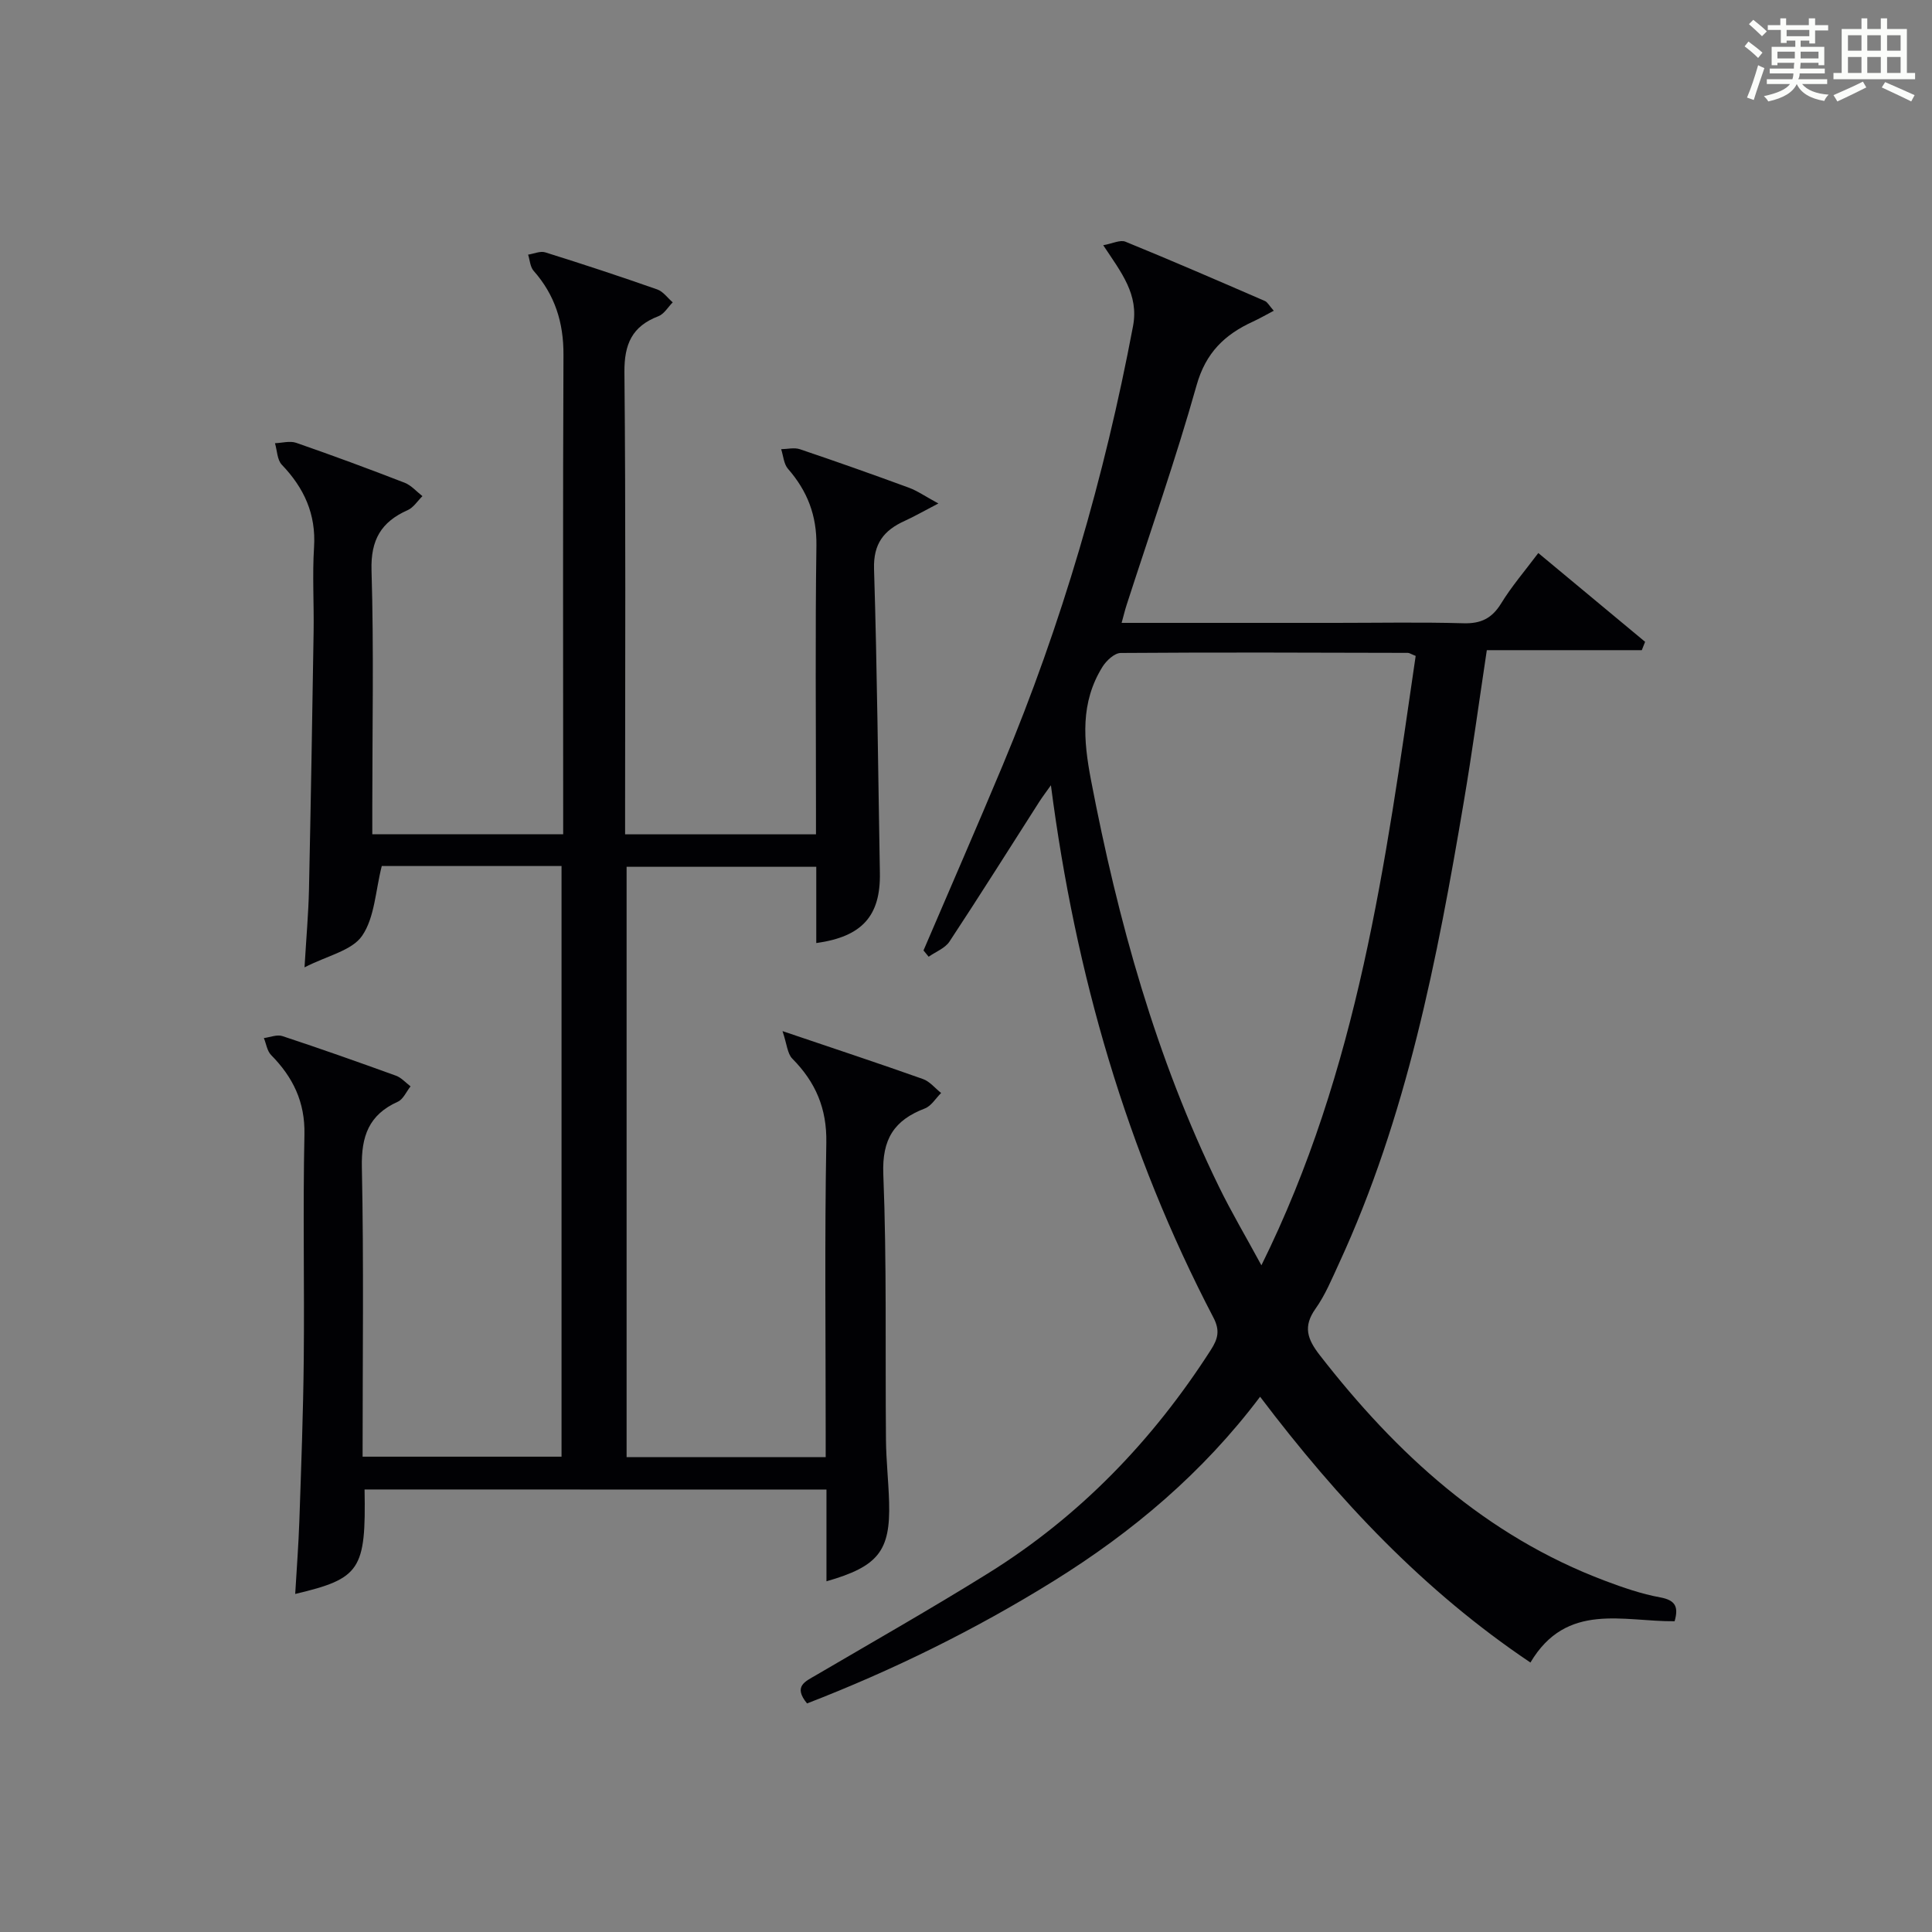 <?xml version="1.0" encoding="utf-8"?>
<svg version="1.1" id="漢_ZDIC_典" xmlns="http://www.w3.org/2000/svg" xmlns:xlink="http://www.w3.org/1999/xlink" x="0px" y="0px"
	 viewBox="0 0 400 400" style="enable-background:new 0 0 400 400;" xml:space="preserve">
<rect x="0" y="0" width="400" height="400" fill="#808080" stroke="none"/>
<style type="text/css">
	.st1{fill:#010104;}
	.st0{fill:#fbfcfa;}
</style>
<g>
	<path class="st0" d="M361.2,9.6l0.8-1c0.9,0.7,1.9,1.4,2.9,2.3L364,12C363,11,362,10.2,361.2,9.6z M361.7,20.2
		c0.9-2.1,1.6-4.3,2.3-6.7c0.4,0.2,0.8,0.4,1.3,0.6c-0.7,2.1-1.5,4.3-2.2,6.6L361.7,20.2z M362.1,5l0.9-0.9c1,0.8,2,1.6,2.8,2.4
		l-1,1C363.9,6.6,363,5.8,362.1,5z M374.6,3.8h1.2v1.4h2.7v1.1h-2.7v2.7h-1.2V8.4h-1.8v1.3h4.9v3.8h-1.2v-0.5h-3.7
		c0,0.4-0.1,0.9-0.1,1.2h5.1v1h-5.2c0,0.5-0.1,0.9-0.3,1.2h6v1h-5.2c1.1,1.3,2.9,2,5.5,2.2c-0.4,0.4-0.7,0.8-0.9,1.3
		c-2.9-0.5-4.8-1.6-5.7-3.5H372c-0.8,1.7-2.7,2.9-5.9,3.6c-0.2-0.4-0.6-0.8-0.9-1.1c2.8-0.6,4.6-1.4,5.4-2.5h-4.8v-1h5.3
		c0.1-0.3,0.2-0.7,0.2-1.2h-4.9v-1h5c0-0.4,0-0.8,0.1-1.2H368v0.5h-1.2V9.7h4.9V8.4h-1.8v0.5h-1.2V6.2H366V5.2h2.6V3.8h1.2v1.4h4.7
		V3.8z M368,12.1h3.6c0-0.4,0-0.9,0-1.4H368V12.1z M369.9,7.5h4.7V6.2h-4.7V7.5z M376.5,10.7h-3.7c0,0.5,0,1,0,1.4h3.7V10.7z"/>
	<path class="st0" d="M385.3,3.8h1.3V6h2.8V3.8h1.3V6h4.1v9.1h1.7v1.3h-16.9v-1.3h1.7V6h4.1V3.8z M385.7,16.9l0.7,1.2
		c-1.8,0.9-3.8,1.9-6,2.9c-0.2-0.4-0.5-0.8-0.8-1.3C381.9,18.7,383.9,17.8,385.7,16.9z M382.6,10.5h2.8V7.3h-2.8V10.5z M382.6,15.1
		h2.8v-3.3h-2.8V15.1z M386.6,10.5h2.8V7.3h-2.8V10.5z M386.6,15.1h2.8v-3.3h-2.8V15.1z M390.3,17c2.1,0.9,4.1,1.8,6.1,2.7l-0.7,1.3
		c-2.2-1.1-4.2-2-6.1-2.9L390.3,17z M393.5,7.3h-2.8v3.2h2.8V7.3z M390.7,15.1h2.8v-3.3h-2.8V15.1z"/>
	
	<path class="st1" d="M75.48,308.38c0.3,16.66-0.87,18.44-14.36,21.63c0.3-5.17,0.69-10.18,0.86-15.2c0.38-11.14,0.8-22.29,0.91-33.44
		c0.15-15.5-0.19-31,0.14-46.49c0.14-6.75-2.38-11.86-6.9-16.45c-0.83-0.84-1.01-2.32-1.5-3.51c1.28-0.16,2.72-0.78,3.83-0.41
		c7.88,2.6,15.71,5.37,23.52,8.2c1.12,0.41,2.02,1.45,3.02,2.21c-0.87,1.09-1.51,2.67-2.64,3.18c-6,2.7-7.58,7.14-7.44,13.58
		c0.41,19.82,0.15,39.65,0.15,59.91c13.73,0,27.29,0,41.19,0c0-40.61,0-81.34,0-122.29c-12.92,0-25.53,0-37.22,0
		c-1.31,5.15-1.46,10.65-4.07,14.45c-2.11,3.07-7.19,4.1-11.92,6.53c0.37-6.28,0.81-11.18,0.92-16.08
		c0.38-17.81,0.68-35.61,0.96-53.42c0.09-5.83-0.28-11.68,0.09-17.49c0.43-6.86-2.06-12.25-6.67-17.07
		c-0.97-1.01-0.97-2.95-1.42-4.46c1.47-0.05,3.09-0.53,4.39-0.08c7.53,2.61,15.01,5.38,22.44,8.26c1.39,0.54,2.48,1.83,3.7,2.78
		c-1.01,0.99-1.85,2.37-3.06,2.9c-5.49,2.44-7.67,6.15-7.48,12.47c0.49,16.32,0.16,32.66,0.16,48.99c0,1.79,0,3.58,0,5.65
		c13.23,0,26,0,39.52,0c0-1.93,0-3.86,0-5.79c0-31.16-0.08-62.33,0.06-93.49c0.03-6.68-1.77-12.39-6.18-17.38
		c-0.72-0.82-0.78-2.22-1.14-3.35c1.19-0.18,2.52-0.8,3.56-0.47c7.77,2.43,15.51,4.98,23.19,7.68c1.22,0.43,2.13,1.76,3.19,2.67
		c-0.98,0.98-1.78,2.42-2.97,2.87c-5.45,2.09-7.08,5.77-7.03,11.61c0.29,29.83,0.14,59.66,0.14,89.49c0,1.97,0,3.94,0,6.17
		c13.27,0,26.03,0,39.52,0c0-1.75,0-3.51,0-5.27c0-18.17-0.17-36.33,0.09-54.5c0.09-6.27-1.88-11.32-5.89-15.91
		c-0.87-1-0.96-2.69-1.41-4.06c1.3-0.02,2.73-0.39,3.89,0.01c7.55,2.55,15.07,5.21,22.55,7.96c1.76,0.65,3.35,1.77,6.11,3.27
		c-3.05,1.58-4.96,2.69-6.96,3.6c-4.32,1.95-6.52,4.71-6.36,9.96c0.65,20.97,0.84,41.95,1.21,62.92
		c0.16,8.89-3.65,13.21-13.17,14.53c0-5.16,0-10.29,0-15.79c-13.22,0-26.09,0-39.27,0c0,40.71,0,81.3,0,122.22
		c13.56,0,26.98,0,41.22,0c0-1.61,0-3.35,0-5.1c0-20-0.23-40,0.13-59.99c0.13-7.1-2.22-12.54-7.04-17.41
		c-1.03-1.04-1.12-3.02-2.03-5.7c10.87,3.68,20,6.7,29.07,9.92c1.42,0.5,2.52,1.91,3.77,2.89c-1.11,1.09-2.03,2.69-3.36,3.2
		c-6.38,2.44-8.9,6.36-8.61,13.63c0.73,18.3,0.38,36.65,0.55,54.98c0.04,4.31,0.53,8.62,0.65,12.94
		c0.28,10.06-2.23,13.28-12.97,16.35c0-6.32,0-12.51,0-18.99C138.93,308.38,107.37,308.38,75.48,308.38z"/>
	<path class="st1" d="M318.49,114.5c7.73,6.42,14.92,12.4,22.11,18.38c-0.23,0.58-0.45,1.15-0.68,1.73c-10.64,0-21.29,0-32.09,0
		c-1.65,10.97-3.03,21.13-4.74,31.23c-5.53,32.79-11.83,65.38-25.92,95.86c-1.46,3.16-2.81,6.45-4.81,9.26
		c-2.62,3.69-1.68,6.3,0.86,9.58c15.88,20.45,34.43,37.46,59.09,46.75c3.72,1.4,7.53,2.72,11.42,3.43c3.22,0.59,3.81,2.02,2.98,4.94
		c-10.57,0.12-22.37-4.09-29.85,8.55c-22.08-14.83-39.81-33.68-55.97-55.03c-11.87,15.76-26.41,28-42.76,38.16
		c-16.24,10.09-33.3,18.47-51.04,25.34c-2.91-3.56-0.39-4.53,1.82-5.83c11.91-6.98,23.91-13.8,35.63-21.09
		c18.98-11.79,34.12-27.51,46.16-46.29c1.47-2.29,1.92-4.01,0.52-6.69c-17.95-34.39-28.57-71.06-33.64-110.2
		c-1.03,1.45-1.76,2.41-2.41,3.42c-6.18,9.66-12.28,19.37-18.59,28.94c-0.92,1.39-2.85,2.11-4.31,3.14
		c-0.36-0.43-0.71-0.87-1.07-1.3c5.46-12.76,11.02-25.47,16.37-38.27c12.27-29.35,21.11-59.72,27.01-90.98
		c1.24-6.58-2.4-11.07-6.17-16.76c1.91-0.34,3.51-1.17,4.6-0.73c9.68,3.95,19.28,8.12,28.88,12.28c0.53,0.23,0.86,0.92,1.83,2.02
		c-1.66,0.87-2.96,1.62-4.32,2.25c-5.84,2.67-9.77,6.44-11.66,13.18c-4.31,15.32-9.61,30.36-14.5,45.52
		c-0.35,1.07-0.6,2.17-1.02,3.67c15.01,0,29.65,0,44.3,0c8.83,0,17.67-0.17,26.5,0.08c3.58,0.1,5.85-1.01,7.74-4.05
		C312.92,121.45,315.65,118.28,318.49,114.5z M293.1,135.8c-1.01-0.4-1.31-0.63-1.61-0.63c-19.82-0.05-39.64-0.13-59.46,0.02
		c-1.29,0.01-2.98,1.59-3.78,2.88c-4.59,7.39-3.96,15.11-2.37,23.44c5.58,29.13,13.44,57.48,26.5,84.21
		c2.55,5.23,5.53,10.25,8.78,16.25C281.25,221.4,286.86,178.61,293.1,135.8z"/>
	
</g>
</svg>
